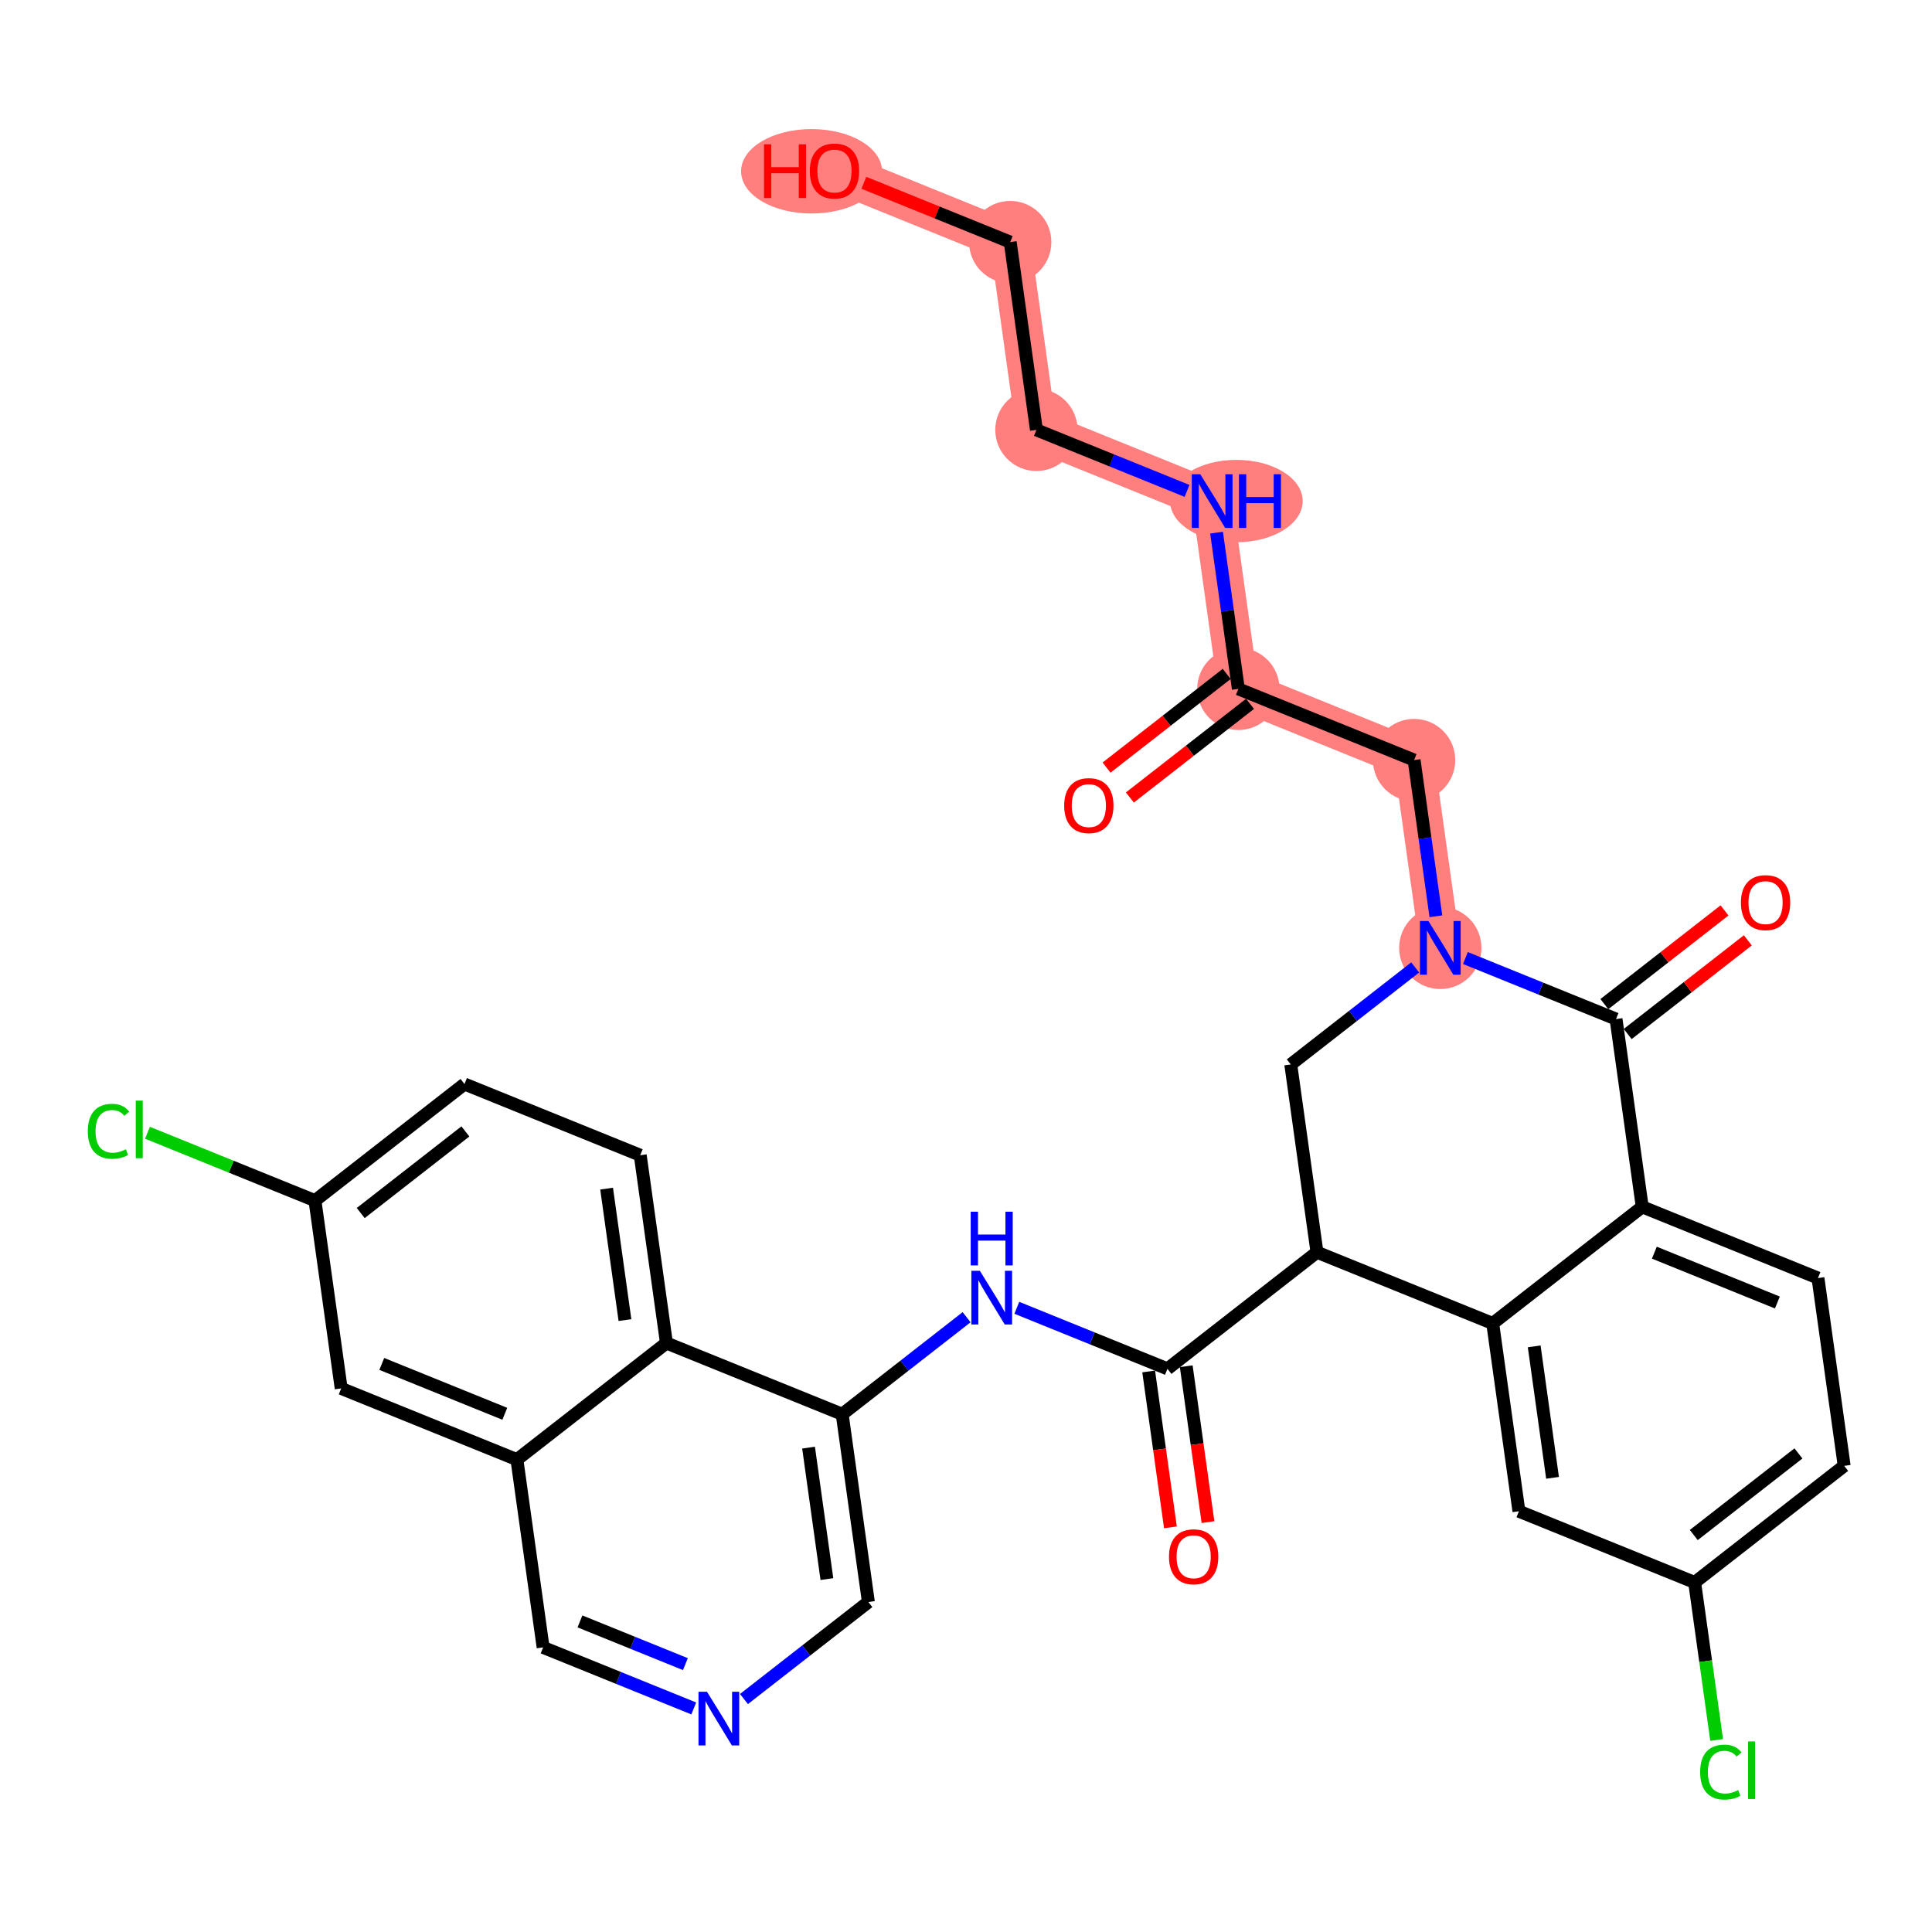 <?xml version='1.0' encoding='iso-8859-1'?>
<svg version='1.1' baseProfile='full'
              xmlns='http://www.w3.org/2000/svg'
                      xmlns:rdkit='http://www.rdkit.org/xml'
                      xmlns:xlink='http://www.w3.org/1999/xlink'
                  xml:space='preserve'
width='300px' height='300px' viewBox='0 0 300 300'>
<!-- END OF HEADER -->
<rect style='opacity:1.0;fill:#FFFFFF;stroke:none' width='300' height='300' x='0' y='0'> </rect>
<rect style='opacity:1.0;fill:#FFFFFF;stroke:none' width='300' height='300' x='0' y='0'> </rect>
<path d='M 192.292,106.967 L 219.58,118.023' style='fill:none;fill-rule:evenodd;stroke:#FF7F7F;stroke-width:6.3px;stroke-linecap:butt;stroke-linejoin:miter;stroke-opacity:1' />
<path d='M 192.292,106.967 L 188.222,77.806' style='fill:none;fill-rule:evenodd;stroke:#FF7F7F;stroke-width:6.3px;stroke-linecap:butt;stroke-linejoin:miter;stroke-opacity:1' />
<path d='M 219.58,118.023 L 223.649,147.183' style='fill:none;fill-rule:evenodd;stroke:#FF7F7F;stroke-width:6.3px;stroke-linecap:butt;stroke-linejoin:miter;stroke-opacity:1' />
<path d='M 188.222,77.806 L 160.934,66.751' style='fill:none;fill-rule:evenodd;stroke:#FF7F7F;stroke-width:6.3px;stroke-linecap:butt;stroke-linejoin:miter;stroke-opacity:1' />
<path d='M 160.934,66.751 L 156.865,37.59' style='fill:none;fill-rule:evenodd;stroke:#FF7F7F;stroke-width:6.3px;stroke-linecap:butt;stroke-linejoin:miter;stroke-opacity:1' />
<path d='M 156.865,37.59 L 129.577,26.534' style='fill:none;fill-rule:evenodd;stroke:#FF7F7F;stroke-width:6.3px;stroke-linecap:butt;stroke-linejoin:miter;stroke-opacity:1' />
<ellipse cx='192.292' cy='106.967' rx='5.889' ry='5.889'  style='fill:#FF7F7F;fill-rule:evenodd;stroke:#FF7F7F;stroke-width:1.0px;stroke-linecap:butt;stroke-linejoin:miter;stroke-opacity:1' />
<ellipse cx='219.58' cy='118.023' rx='5.889' ry='5.889'  style='fill:#FF7F7F;fill-rule:evenodd;stroke:#FF7F7F;stroke-width:1.0px;stroke-linecap:butt;stroke-linejoin:miter;stroke-opacity:1' />
<ellipse cx='223.649' cy='147.183' rx='5.889' ry='5.896'  style='fill:#FF7F7F;fill-rule:evenodd;stroke:#FF7F7F;stroke-width:1.0px;stroke-linecap:butt;stroke-linejoin:miter;stroke-opacity:1' />
<ellipse cx='191.985' cy='77.806' rx='9.793' ry='5.896'  style='fill:#FF7F7F;fill-rule:evenodd;stroke:#FF7F7F;stroke-width:1.0px;stroke-linecap:butt;stroke-linejoin:miter;stroke-opacity:1' />
<ellipse cx='160.934' cy='66.751' rx='5.889' ry='5.889'  style='fill:#FF7F7F;fill-rule:evenodd;stroke:#FF7F7F;stroke-width:1.0px;stroke-linecap:butt;stroke-linejoin:miter;stroke-opacity:1' />
<ellipse cx='156.865' cy='37.59' rx='5.889' ry='5.889'  style='fill:#FF7F7F;fill-rule:evenodd;stroke:#FF7F7F;stroke-width:1.0px;stroke-linecap:butt;stroke-linejoin:miter;stroke-opacity:1' />
<ellipse cx='126.02' cy='26.599' rx='10.443' ry='6.054'  style='fill:#FF7F7F;fill-rule:evenodd;stroke:#FF7F7F;stroke-width:1.0px;stroke-linecap:butt;stroke-linejoin:miter;stroke-opacity:1' />
<path class='bond-0 atom-0 atom-1' d='M 175.447,123.834 L 184.774,116.562' style='fill:none;fill-rule:evenodd;stroke:#FF0000;stroke-width:2.0px;stroke-linecap:butt;stroke-linejoin:miter;stroke-opacity:1' />
<path class='bond-0 atom-0 atom-1' d='M 184.774,116.562 L 194.102,109.289' style='fill:none;fill-rule:evenodd;stroke:#000000;stroke-width:2.0px;stroke-linecap:butt;stroke-linejoin:miter;stroke-opacity:1' />
<path class='bond-0 atom-0 atom-1' d='M 171.826,119.191 L 181.154,111.918' style='fill:none;fill-rule:evenodd;stroke:#FF0000;stroke-width:2.0px;stroke-linecap:butt;stroke-linejoin:miter;stroke-opacity:1' />
<path class='bond-0 atom-0 atom-1' d='M 181.154,111.918 L 190.481,104.645' style='fill:none;fill-rule:evenodd;stroke:#000000;stroke-width:2.0px;stroke-linecap:butt;stroke-linejoin:miter;stroke-opacity:1' />
<path class='bond-1 atom-1 atom-2' d='M 192.292,106.967 L 219.58,118.023' style='fill:none;fill-rule:evenodd;stroke:#000000;stroke-width:2.0px;stroke-linecap:butt;stroke-linejoin:miter;stroke-opacity:1' />
<path class='bond-28 atom-1 atom-29' d='M 192.292,106.967 L 190.599,94.839' style='fill:none;fill-rule:evenodd;stroke:#000000;stroke-width:2.0px;stroke-linecap:butt;stroke-linejoin:miter;stroke-opacity:1' />
<path class='bond-28 atom-1 atom-29' d='M 190.599,94.839 L 188.907,82.712' style='fill:none;fill-rule:evenodd;stroke:#0000FF;stroke-width:2.0px;stroke-linecap:butt;stroke-linejoin:miter;stroke-opacity:1' />
<path class='bond-2 atom-2 atom-3' d='M 219.58,118.023 L 221.272,130.15' style='fill:none;fill-rule:evenodd;stroke:#000000;stroke-width:2.0px;stroke-linecap:butt;stroke-linejoin:miter;stroke-opacity:1' />
<path class='bond-2 atom-2 atom-3' d='M 221.272,130.15 L 222.965,142.278' style='fill:none;fill-rule:evenodd;stroke:#0000FF;stroke-width:2.0px;stroke-linecap:butt;stroke-linejoin:miter;stroke-opacity:1' />
<path class='bond-3 atom-3 atom-4' d='M 219.751,150.222 L 210.09,157.755' style='fill:none;fill-rule:evenodd;stroke:#0000FF;stroke-width:2.0px;stroke-linecap:butt;stroke-linejoin:miter;stroke-opacity:1' />
<path class='bond-3 atom-3 atom-4' d='M 210.09,157.755 L 200.43,165.287' style='fill:none;fill-rule:evenodd;stroke:#000000;stroke-width:2.0px;stroke-linecap:butt;stroke-linejoin:miter;stroke-opacity:1' />
<path class='bond-32 atom-27 atom-3' d='M 250.937,158.239 L 239.242,153.501' style='fill:none;fill-rule:evenodd;stroke:#000000;stroke-width:2.0px;stroke-linecap:butt;stroke-linejoin:miter;stroke-opacity:1' />
<path class='bond-32 atom-27 atom-3' d='M 239.242,153.501 L 227.547,148.762' style='fill:none;fill-rule:evenodd;stroke:#0000FF;stroke-width:2.0px;stroke-linecap:butt;stroke-linejoin:miter;stroke-opacity:1' />
<path class='bond-4 atom-4 atom-5' d='M 200.43,165.287 L 204.499,194.447' style='fill:none;fill-rule:evenodd;stroke:#000000;stroke-width:2.0px;stroke-linecap:butt;stroke-linejoin:miter;stroke-opacity:1' />
<path class='bond-5 atom-5 atom-6' d='M 204.499,194.447 L 181.281,212.551' style='fill:none;fill-rule:evenodd;stroke:#000000;stroke-width:2.0px;stroke-linecap:butt;stroke-linejoin:miter;stroke-opacity:1' />
<path class='bond-19 atom-5 atom-20' d='M 204.499,194.447 L 231.787,205.503' style='fill:none;fill-rule:evenodd;stroke:#000000;stroke-width:2.0px;stroke-linecap:butt;stroke-linejoin:miter;stroke-opacity:1' />
<path class='bond-6 atom-6 atom-7' d='M 178.365,212.958 L 180.054,225.062' style='fill:none;fill-rule:evenodd;stroke:#000000;stroke-width:2.0px;stroke-linecap:butt;stroke-linejoin:miter;stroke-opacity:1' />
<path class='bond-6 atom-6 atom-7' d='M 180.054,225.062 L 181.743,237.166' style='fill:none;fill-rule:evenodd;stroke:#FF0000;stroke-width:2.0px;stroke-linecap:butt;stroke-linejoin:miter;stroke-opacity:1' />
<path class='bond-6 atom-6 atom-7' d='M 184.197,212.145 L 185.886,224.249' style='fill:none;fill-rule:evenodd;stroke:#000000;stroke-width:2.0px;stroke-linecap:butt;stroke-linejoin:miter;stroke-opacity:1' />
<path class='bond-6 atom-6 atom-7' d='M 185.886,224.249 L 187.575,236.352' style='fill:none;fill-rule:evenodd;stroke:#FF0000;stroke-width:2.0px;stroke-linecap:butt;stroke-linejoin:miter;stroke-opacity:1' />
<path class='bond-7 atom-6 atom-8' d='M 181.281,212.551 L 169.586,207.813' style='fill:none;fill-rule:evenodd;stroke:#000000;stroke-width:2.0px;stroke-linecap:butt;stroke-linejoin:miter;stroke-opacity:1' />
<path class='bond-7 atom-6 atom-8' d='M 169.586,207.813 L 157.891,203.075' style='fill:none;fill-rule:evenodd;stroke:#0000FF;stroke-width:2.0px;stroke-linecap:butt;stroke-linejoin:miter;stroke-opacity:1' />
<path class='bond-8 atom-8 atom-9' d='M 150.094,204.535 L 140.434,212.067' style='fill:none;fill-rule:evenodd;stroke:#0000FF;stroke-width:2.0px;stroke-linecap:butt;stroke-linejoin:miter;stroke-opacity:1' />
<path class='bond-8 atom-8 atom-9' d='M 140.434,212.067 L 130.774,219.6' style='fill:none;fill-rule:evenodd;stroke:#000000;stroke-width:2.0px;stroke-linecap:butt;stroke-linejoin:miter;stroke-opacity:1' />
<path class='bond-9 atom-9 atom-10' d='M 130.774,219.6 L 134.843,248.76' style='fill:none;fill-rule:evenodd;stroke:#000000;stroke-width:2.0px;stroke-linecap:butt;stroke-linejoin:miter;stroke-opacity:1' />
<path class='bond-9 atom-9 atom-10' d='M 125.552,224.787 L 128.4,245.2' style='fill:none;fill-rule:evenodd;stroke:#000000;stroke-width:2.0px;stroke-linecap:butt;stroke-linejoin:miter;stroke-opacity:1' />
<path class='bond-33 atom-19 atom-9' d='M 103.485,208.544 L 130.774,219.6' style='fill:none;fill-rule:evenodd;stroke:#000000;stroke-width:2.0px;stroke-linecap:butt;stroke-linejoin:miter;stroke-opacity:1' />
<path class='bond-10 atom-10 atom-11' d='M 134.843,248.76 L 125.182,256.292' style='fill:none;fill-rule:evenodd;stroke:#000000;stroke-width:2.0px;stroke-linecap:butt;stroke-linejoin:miter;stroke-opacity:1' />
<path class='bond-10 atom-10 atom-11' d='M 125.182,256.292 L 115.522,263.824' style='fill:none;fill-rule:evenodd;stroke:#0000FF;stroke-width:2.0px;stroke-linecap:butt;stroke-linejoin:miter;stroke-opacity:1' />
<path class='bond-11 atom-11 atom-12' d='M 107.726,265.285 L 96.031,260.546' style='fill:none;fill-rule:evenodd;stroke:#0000FF;stroke-width:2.0px;stroke-linecap:butt;stroke-linejoin:miter;stroke-opacity:1' />
<path class='bond-11 atom-11 atom-12' d='M 96.031,260.546 L 84.336,255.808' style='fill:none;fill-rule:evenodd;stroke:#000000;stroke-width:2.0px;stroke-linecap:butt;stroke-linejoin:miter;stroke-opacity:1' />
<path class='bond-11 atom-11 atom-12' d='M 106.428,258.405 L 98.242,255.089' style='fill:none;fill-rule:evenodd;stroke:#0000FF;stroke-width:2.0px;stroke-linecap:butt;stroke-linejoin:miter;stroke-opacity:1' />
<path class='bond-11 atom-11 atom-12' d='M 98.242,255.089 L 90.056,251.772' style='fill:none;fill-rule:evenodd;stroke:#000000;stroke-width:2.0px;stroke-linecap:butt;stroke-linejoin:miter;stroke-opacity:1' />
<path class='bond-12 atom-12 atom-13' d='M 84.336,255.808 L 80.267,226.648' style='fill:none;fill-rule:evenodd;stroke:#000000;stroke-width:2.0px;stroke-linecap:butt;stroke-linejoin:miter;stroke-opacity:1' />
<path class='bond-13 atom-13 atom-14' d='M 80.267,226.648 L 52.979,215.592' style='fill:none;fill-rule:evenodd;stroke:#000000;stroke-width:2.0px;stroke-linecap:butt;stroke-linejoin:miter;stroke-opacity:1' />
<path class='bond-13 atom-13 atom-14' d='M 78.385,219.532 L 59.283,211.792' style='fill:none;fill-rule:evenodd;stroke:#000000;stroke-width:2.0px;stroke-linecap:butt;stroke-linejoin:miter;stroke-opacity:1' />
<path class='bond-35 atom-19 atom-13' d='M 103.485,208.544 L 80.267,226.648' style='fill:none;fill-rule:evenodd;stroke:#000000;stroke-width:2.0px;stroke-linecap:butt;stroke-linejoin:miter;stroke-opacity:1' />
<path class='bond-14 atom-14 atom-15' d='M 52.979,215.592 L 48.909,186.431' style='fill:none;fill-rule:evenodd;stroke:#000000;stroke-width:2.0px;stroke-linecap:butt;stroke-linejoin:miter;stroke-opacity:1' />
<path class='bond-15 atom-15 atom-16' d='M 48.909,186.431 L 35.904,181.162' style='fill:none;fill-rule:evenodd;stroke:#000000;stroke-width:2.0px;stroke-linecap:butt;stroke-linejoin:miter;stroke-opacity:1' />
<path class='bond-15 atom-15 atom-16' d='M 35.904,181.162 L 22.899,175.893' style='fill:none;fill-rule:evenodd;stroke:#00CC00;stroke-width:2.0px;stroke-linecap:butt;stroke-linejoin:miter;stroke-opacity:1' />
<path class='bond-16 atom-15 atom-17' d='M 48.909,186.431 L 72.128,168.327' style='fill:none;fill-rule:evenodd;stroke:#000000;stroke-width:2.0px;stroke-linecap:butt;stroke-linejoin:miter;stroke-opacity:1' />
<path class='bond-16 atom-15 atom-17' d='M 56.013,188.36 L 72.266,175.687' style='fill:none;fill-rule:evenodd;stroke:#000000;stroke-width:2.0px;stroke-linecap:butt;stroke-linejoin:miter;stroke-opacity:1' />
<path class='bond-17 atom-17 atom-18' d='M 72.128,168.327 L 99.416,179.383' style='fill:none;fill-rule:evenodd;stroke:#000000;stroke-width:2.0px;stroke-linecap:butt;stroke-linejoin:miter;stroke-opacity:1' />
<path class='bond-18 atom-18 atom-19' d='M 99.416,179.383 L 103.485,208.544' style='fill:none;fill-rule:evenodd;stroke:#000000;stroke-width:2.0px;stroke-linecap:butt;stroke-linejoin:miter;stroke-opacity:1' />
<path class='bond-18 atom-18 atom-19' d='M 94.195,184.571 L 97.043,204.983' style='fill:none;fill-rule:evenodd;stroke:#000000;stroke-width:2.0px;stroke-linecap:butt;stroke-linejoin:miter;stroke-opacity:1' />
<path class='bond-20 atom-20 atom-21' d='M 231.787,205.503 L 235.857,234.664' style='fill:none;fill-rule:evenodd;stroke:#000000;stroke-width:2.0px;stroke-linecap:butt;stroke-linejoin:miter;stroke-opacity:1' />
<path class='bond-20 atom-20 atom-21' d='M 238.23,209.064 L 241.078,229.476' style='fill:none;fill-rule:evenodd;stroke:#000000;stroke-width:2.0px;stroke-linecap:butt;stroke-linejoin:miter;stroke-opacity:1' />
<path class='bond-34 atom-26 atom-20' d='M 255.006,187.399 L 231.787,205.503' style='fill:none;fill-rule:evenodd;stroke:#000000;stroke-width:2.0px;stroke-linecap:butt;stroke-linejoin:miter;stroke-opacity:1' />
<path class='bond-21 atom-21 atom-22' d='M 235.857,234.664 L 263.145,245.72' style='fill:none;fill-rule:evenodd;stroke:#000000;stroke-width:2.0px;stroke-linecap:butt;stroke-linejoin:miter;stroke-opacity:1' />
<path class='bond-22 atom-22 atom-23' d='M 263.145,245.72 L 264.852,257.95' style='fill:none;fill-rule:evenodd;stroke:#000000;stroke-width:2.0px;stroke-linecap:butt;stroke-linejoin:miter;stroke-opacity:1' />
<path class='bond-22 atom-22 atom-23' d='M 264.852,257.95 L 266.558,270.181' style='fill:none;fill-rule:evenodd;stroke:#00CC00;stroke-width:2.0px;stroke-linecap:butt;stroke-linejoin:miter;stroke-opacity:1' />
<path class='bond-23 atom-22 atom-24' d='M 263.145,245.72 L 286.364,227.615' style='fill:none;fill-rule:evenodd;stroke:#000000;stroke-width:2.0px;stroke-linecap:butt;stroke-linejoin:miter;stroke-opacity:1' />
<path class='bond-23 atom-22 atom-24' d='M 263.007,238.36 L 279.26,225.687' style='fill:none;fill-rule:evenodd;stroke:#000000;stroke-width:2.0px;stroke-linecap:butt;stroke-linejoin:miter;stroke-opacity:1' />
<path class='bond-24 atom-24 atom-25' d='M 286.364,227.615 L 282.294,198.455' style='fill:none;fill-rule:evenodd;stroke:#000000;stroke-width:2.0px;stroke-linecap:butt;stroke-linejoin:miter;stroke-opacity:1' />
<path class='bond-25 atom-25 atom-26' d='M 282.294,198.455 L 255.006,187.399' style='fill:none;fill-rule:evenodd;stroke:#000000;stroke-width:2.0px;stroke-linecap:butt;stroke-linejoin:miter;stroke-opacity:1' />
<path class='bond-25 atom-25 atom-26' d='M 275.99,202.254 L 256.888,194.515' style='fill:none;fill-rule:evenodd;stroke:#000000;stroke-width:2.0px;stroke-linecap:butt;stroke-linejoin:miter;stroke-opacity:1' />
<path class='bond-26 atom-26 atom-27' d='M 255.006,187.399 L 250.937,158.239' style='fill:none;fill-rule:evenodd;stroke:#000000;stroke-width:2.0px;stroke-linecap:butt;stroke-linejoin:miter;stroke-opacity:1' />
<path class='bond-27 atom-27 atom-28' d='M 252.748,160.561 L 262.075,153.288' style='fill:none;fill-rule:evenodd;stroke:#000000;stroke-width:2.0px;stroke-linecap:butt;stroke-linejoin:miter;stroke-opacity:1' />
<path class='bond-27 atom-27 atom-28' d='M 262.075,153.288 L 271.403,146.015' style='fill:none;fill-rule:evenodd;stroke:#FF0000;stroke-width:2.0px;stroke-linecap:butt;stroke-linejoin:miter;stroke-opacity:1' />
<path class='bond-27 atom-27 atom-28' d='M 249.127,155.917 L 258.454,148.644' style='fill:none;fill-rule:evenodd;stroke:#000000;stroke-width:2.0px;stroke-linecap:butt;stroke-linejoin:miter;stroke-opacity:1' />
<path class='bond-27 atom-27 atom-28' d='M 258.454,148.644 L 267.782,141.371' style='fill:none;fill-rule:evenodd;stroke:#FF0000;stroke-width:2.0px;stroke-linecap:butt;stroke-linejoin:miter;stroke-opacity:1' />
<path class='bond-29 atom-29 atom-30' d='M 184.324,76.227 L 172.629,71.489' style='fill:none;fill-rule:evenodd;stroke:#0000FF;stroke-width:2.0px;stroke-linecap:butt;stroke-linejoin:miter;stroke-opacity:1' />
<path class='bond-29 atom-29 atom-30' d='M 172.629,71.489 L 160.934,66.751' style='fill:none;fill-rule:evenodd;stroke:#000000;stroke-width:2.0px;stroke-linecap:butt;stroke-linejoin:miter;stroke-opacity:1' />
<path class='bond-30 atom-30 atom-31' d='M 160.934,66.751 L 156.865,37.59' style='fill:none;fill-rule:evenodd;stroke:#000000;stroke-width:2.0px;stroke-linecap:butt;stroke-linejoin:miter;stroke-opacity:1' />
<path class='bond-31 atom-31 atom-32' d='M 156.865,37.59 L 145.503,32.987' style='fill:none;fill-rule:evenodd;stroke:#000000;stroke-width:2.0px;stroke-linecap:butt;stroke-linejoin:miter;stroke-opacity:1' />
<path class='bond-31 atom-31 atom-32' d='M 145.503,32.987 L 134.141,28.383' style='fill:none;fill-rule:evenodd;stroke:#FF0000;stroke-width:2.0px;stroke-linecap:butt;stroke-linejoin:miter;stroke-opacity:1' />
<path  class='atom-0' d='M 165.245 125.094
Q 165.245 123.092, 166.235 121.974
Q 167.224 120.855, 169.073 120.855
Q 170.922 120.855, 171.911 121.974
Q 172.9 123.092, 172.9 125.094
Q 172.9 127.12, 171.899 128.274
Q 170.898 129.417, 169.073 129.417
Q 167.236 129.417, 166.235 128.274
Q 165.245 127.132, 165.245 125.094
M 169.073 128.474
Q 170.345 128.474, 171.028 127.627
Q 171.723 126.767, 171.723 125.094
Q 171.723 123.457, 171.028 122.633
Q 170.345 121.797, 169.073 121.797
Q 167.801 121.797, 167.106 122.621
Q 166.423 123.446, 166.423 125.094
Q 166.423 126.779, 167.106 127.627
Q 167.801 128.474, 169.073 128.474
' fill='#FF0000'/>
<path  class='atom-3' d='M 221.806 143.014
L 224.538 147.43
Q 224.809 147.866, 225.245 148.655
Q 225.681 149.444, 225.704 149.491
L 225.704 143.014
L 226.811 143.014
L 226.811 151.352
L 225.669 151.352
L 222.736 146.523
Q 222.395 145.958, 222.03 145.31
Q 221.676 144.663, 221.57 144.462
L 221.57 151.352
L 220.487 151.352
L 220.487 143.014
L 221.806 143.014
' fill='#0000FF'/>
<path  class='atom-7' d='M 181.522 241.735
Q 181.522 239.733, 182.511 238.614
Q 183.501 237.495, 185.35 237.495
Q 187.199 237.495, 188.188 238.614
Q 189.177 239.733, 189.177 241.735
Q 189.177 243.761, 188.176 244.915
Q 187.175 246.057, 185.35 246.057
Q 183.513 246.057, 182.511 244.915
Q 181.522 243.773, 181.522 241.735
M 185.35 245.115
Q 186.622 245.115, 187.305 244.267
Q 188 243.408, 188 241.735
Q 188 240.098, 187.305 239.274
Q 186.622 238.438, 185.35 238.438
Q 184.078 238.438, 183.383 239.262
Q 182.7 240.086, 182.7 241.735
Q 182.7 243.419, 183.383 244.267
Q 184.078 245.115, 185.35 245.115
' fill='#FF0000'/>
<path  class='atom-8' d='M 152.149 197.326
L 154.882 201.743
Q 155.152 202.178, 155.588 202.968
Q 156.024 203.757, 156.048 203.804
L 156.048 197.326
L 157.155 197.326
L 157.155 205.665
L 156.012 205.665
L 153.08 200.836
Q 152.738 200.271, 152.373 199.623
Q 152.02 198.975, 151.914 198.775
L 151.914 205.665
L 150.83 205.665
L 150.83 197.326
L 152.149 197.326
' fill='#0000FF'/>
<path  class='atom-8' d='M 150.73 188.154
L 151.861 188.154
L 151.861 191.699
L 156.124 191.699
L 156.124 188.154
L 157.255 188.154
L 157.255 196.493
L 156.124 196.493
L 156.124 192.641
L 151.861 192.641
L 151.861 196.493
L 150.73 196.493
L 150.73 188.154
' fill='#0000FF'/>
<path  class='atom-11' d='M 109.781 262.695
L 112.513 267.111
Q 112.784 267.547, 113.22 268.336
Q 113.656 269.125, 113.679 269.172
L 113.679 262.695
L 114.786 262.695
L 114.786 271.033
L 113.644 271.033
L 110.711 266.204
Q 110.37 265.639, 110.005 264.991
Q 109.651 264.344, 109.545 264.143
L 109.545 271.033
L 108.462 271.033
L 108.462 262.695
L 109.781 262.695
' fill='#0000FF'/>
<path  class='atom-16' d='M 13.636 175.664
Q 13.636 173.591, 14.602 172.508
Q 15.58 171.412, 17.429 171.412
Q 19.148 171.412, 20.067 172.625
L 19.289 173.261
Q 18.618 172.378, 17.429 172.378
Q 16.168 172.378, 15.497 173.226
Q 14.838 174.062, 14.838 175.664
Q 14.838 177.313, 15.521 178.161
Q 16.215 179.009, 17.558 179.009
Q 18.477 179.009, 19.549 178.455
L 19.878 179.338
Q 19.442 179.621, 18.783 179.786
Q 18.123 179.951, 17.393 179.951
Q 15.58 179.951, 14.602 178.844
Q 13.636 177.737, 13.636 175.664
' fill='#00CC00'/>
<path  class='atom-16' d='M 21.079 170.906
L 22.163 170.906
L 22.163 179.845
L 21.079 179.845
L 21.079 170.906
' fill='#00CC00'/>
<path  class='atom-23' d='M 263.999 275.168
Q 263.999 273.096, 264.965 272.012
Q 265.942 270.917, 267.791 270.917
Q 269.511 270.917, 270.429 272.13
L 269.652 272.766
Q 268.981 271.883, 267.791 271.883
Q 266.531 271.883, 265.86 272.73
Q 265.2 273.567, 265.2 275.168
Q 265.2 276.817, 265.883 277.665
Q 266.578 278.513, 267.921 278.513
Q 268.839 278.513, 269.911 277.96
L 270.241 278.843
Q 269.805 279.125, 269.145 279.29
Q 268.486 279.455, 267.756 279.455
Q 265.942 279.455, 264.965 278.348
Q 263.999 277.241, 263.999 275.168
' fill='#00CC00'/>
<path  class='atom-23' d='M 271.442 270.41
L 272.525 270.41
L 272.525 279.349
L 271.442 279.349
L 271.442 270.41
' fill='#00CC00'/>
<path  class='atom-28' d='M 270.328 140.158
Q 270.328 138.156, 271.318 137.037
Q 272.307 135.919, 274.156 135.919
Q 276.005 135.919, 276.994 137.037
Q 277.984 138.156, 277.984 140.158
Q 277.984 142.184, 276.982 143.338
Q 275.981 144.481, 274.156 144.481
Q 272.319 144.481, 271.318 143.338
Q 270.328 142.196, 270.328 140.158
M 274.156 143.538
Q 275.428 143.538, 276.111 142.69
Q 276.806 141.831, 276.806 140.158
Q 276.806 138.521, 276.111 137.697
Q 275.428 136.861, 274.156 136.861
Q 272.884 136.861, 272.189 137.685
Q 271.506 138.51, 271.506 140.158
Q 271.506 141.843, 272.189 142.69
Q 272.884 143.538, 274.156 143.538
' fill='#FF0000'/>
<path  class='atom-29' d='M 186.379 73.637
L 189.112 78.054
Q 189.383 78.49, 189.818 79.279
Q 190.254 80.068, 190.278 80.115
L 190.278 73.637
L 191.385 73.637
L 191.385 81.976
L 190.242 81.976
L 187.31 77.147
Q 186.968 76.582, 186.603 75.934
Q 186.25 75.286, 186.144 75.086
L 186.144 81.976
L 185.06 81.976
L 185.06 73.637
L 186.379 73.637
' fill='#0000FF'/>
<path  class='atom-29' d='M 192.386 73.637
L 193.516 73.637
L 193.516 77.182
L 197.78 77.182
L 197.78 73.637
L 198.91 73.637
L 198.91 81.976
L 197.78 81.976
L 197.78 78.124
L 193.516 78.124
L 193.516 81.976
L 192.386 81.976
L 192.386 73.637
' fill='#0000FF'/>
<path  class='atom-32' d='M 118.636 22.412
L 119.767 22.412
L 119.767 25.957
L 124.03 25.957
L 124.03 22.412
L 125.161 22.412
L 125.161 30.75
L 124.03 30.75
L 124.03 26.899
L 119.767 26.899
L 119.767 30.75
L 118.636 30.75
L 118.636 22.412
' fill='#FF0000'/>
<path  class='atom-32' d='M 125.749 26.558
Q 125.749 24.556, 126.739 23.437
Q 127.728 22.318, 129.577 22.318
Q 131.426 22.318, 132.415 23.437
Q 133.405 24.556, 133.405 26.558
Q 133.405 28.584, 132.404 29.738
Q 131.403 30.88, 129.577 30.88
Q 127.74 30.88, 126.739 29.738
Q 125.749 28.595, 125.749 26.558
M 129.577 29.938
Q 130.849 29.938, 131.532 29.09
Q 132.227 28.23, 132.227 26.558
Q 132.227 24.921, 131.532 24.096
Q 130.849 23.26, 129.577 23.26
Q 128.305 23.26, 127.61 24.085
Q 126.927 24.909, 126.927 26.558
Q 126.927 28.242, 127.61 29.09
Q 128.305 29.938, 129.577 29.938
' fill='#FF0000'/>
</svg>
